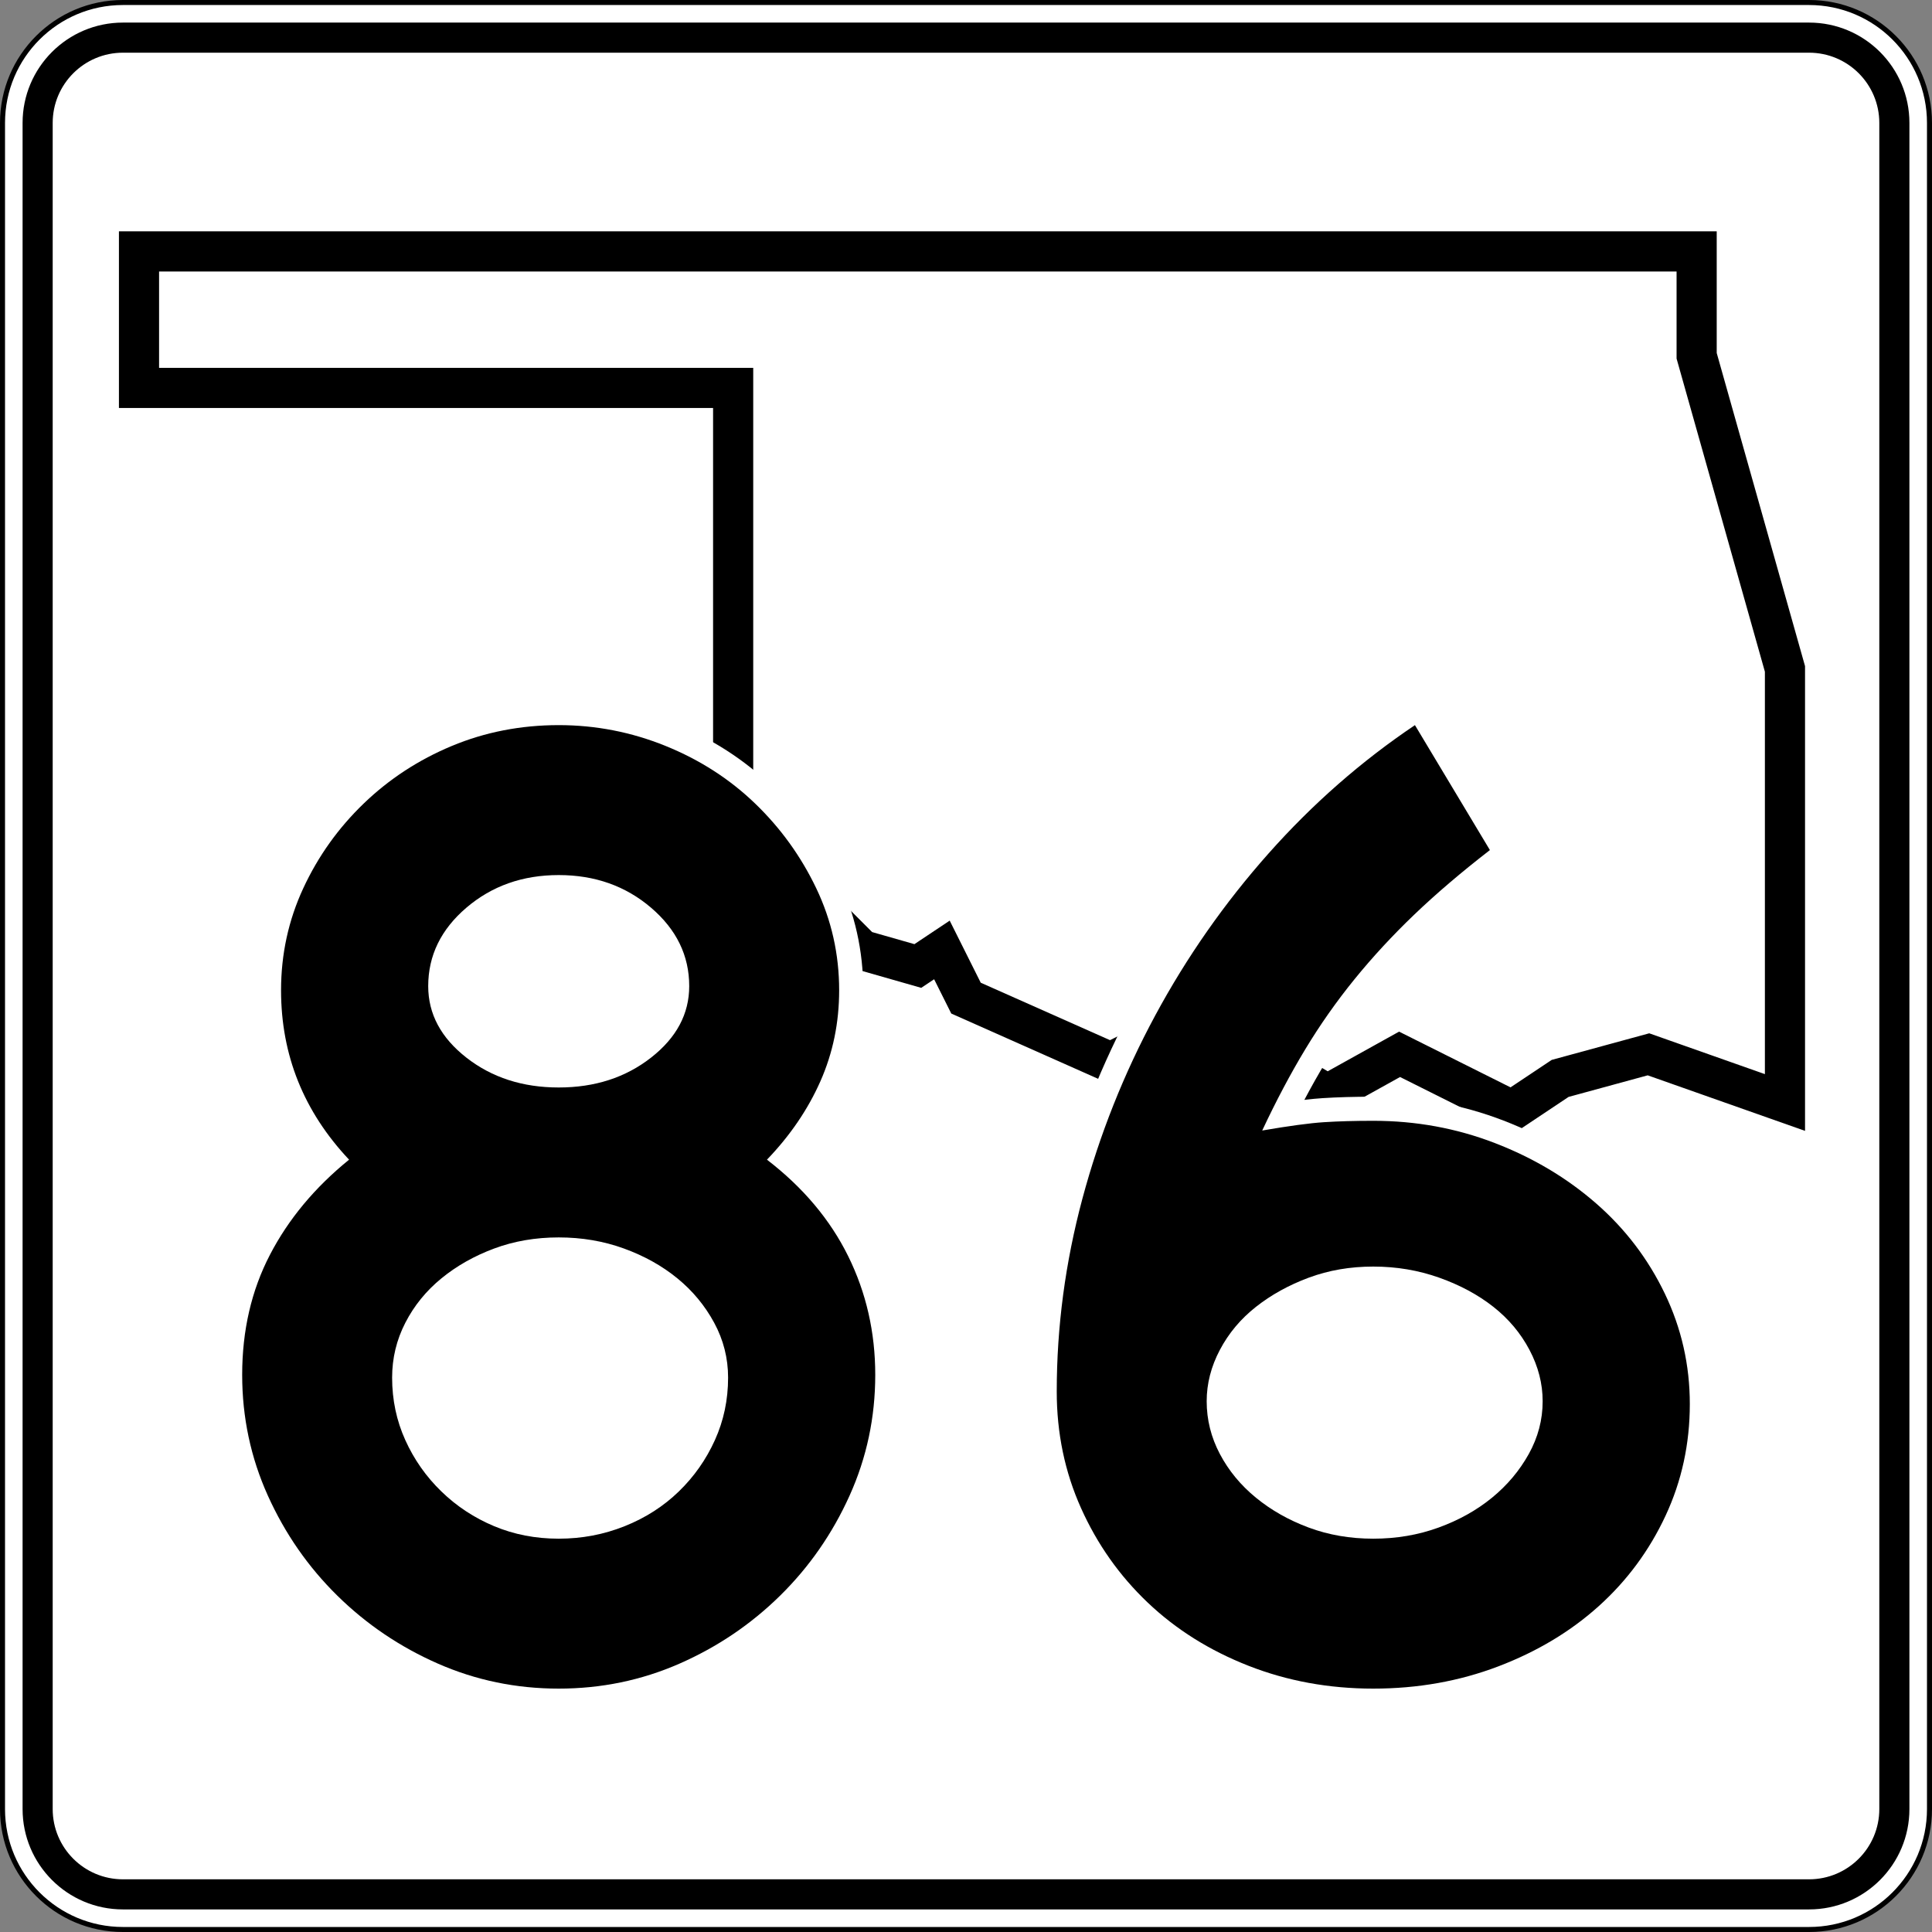 <?xml version="1.0" encoding="UTF-8" standalone="no"?>
<!-- Created with Inkscape (http://www.inkscape.org/) -->
<svg
   xmlns:dc="http://purl.org/dc/elements/1.1/"
   xmlns:cc="http://web.resource.org/cc/"
   xmlns:rdf="http://www.w3.org/1999/02/22-rdf-syntax-ns#"
   xmlns:svg="http://www.w3.org/2000/svg"
   xmlns="http://www.w3.org/2000/svg"
   xmlns:sodipodi="http://sodipodi.sourceforge.net/DTD/sodipodi-0.dtd"
   xmlns:inkscape="http://www.inkscape.org/namespaces/inkscape"
   width="384.998"
   height="384.998"
   id="svg16796"
   sodipodi:version="0.32"
   inkscape:version="0.44"
   version="1.0"
   sodipodi:docbase="/home/scott/roadgeek/ok/shields"
   sodipodi:docname="Oklahoma_State_Highway_86.svg">
  <rect width="100%" height="100%" fill="#808080" stroke="none"/>
  <defs
     id="defs16798" />
  <sodipodi:namedview
     id="base"
     pagecolor="#ffffff"
     bordercolor="#666666"
     borderopacity="1.0"
     gridtolerance="10000"
     guidetolerance="10"
     objecttolerance="10"
     inkscape:pageopacity="0.0"
     inkscape:pageshadow="2"
     inkscape:zoom="0.35"
     inkscape:cx="375"
     inkscape:cy="520"
     inkscape:document-units="px"
     inkscape:current-layer="layer1"
     inkscape:window-width="860"
     inkscape:window-height="620"
     inkscape:window-x="156"
     inkscape:window-y="0" />
  <g
     inkscape:label="Layer 1"
     inkscape:groupmode="layer"
     id="layer1"
     transform="translate(-193.215,-237.006)">
    <g
       id="g12372"
       transform="translate(-2806.785,-3762.994)">
		<g
   id="g12374">
			<g
   id="g12376">
				<g
   id="g12378">
					<path
   style="fill:white"
   id="path12380"
   d="M 3000.5,4024.5 C 3000.5,4011.245 3011.245,4000.5 3024.5,4000.5 L 3360.498,4000.5 C 3373.753,4000.5 3384.498,4011.245 3384.498,4024.5 L 3384.498,4360.498 C 3384.498,4373.753 3373.753,4384.498 3360.498,4384.498 L 3024.5,4384.498 C 3011.245,4384.498 3000.5,4373.753 3000.5,4360.498 L 3000.5,4024.5 L 3000.5,4024.5 z " />

					<path
   style="fill:white"
   id="path12382"
   d="" />

				</g>

				<g
   id="g12384">
					<path
   style="fill:none;stroke:black;stroke-linecap:round;stroke-linejoin:round;stroke-miterlimit:3.864"
   id="path12386"
   d="M 3000.5,4024.5 C 3000.5,4011.245 3011.245,4000.5 3024.5,4000.5 L 3360.498,4000.5 C 3373.753,4000.5 3384.498,4011.245 3384.498,4024.5 L 3384.498,4360.498 C 3384.498,4373.753 3373.753,4384.498 3360.498,4384.498 L 3024.5,4384.498 C 3011.245,4384.498 3000.5,4373.753 3000.5,4360.498 L 3000.5,4024.5 L 3000.5,4024.5 z "
   stroke-miterlimit="3.864" />

					<path
   style="fill:none;stroke:black;stroke-linecap:round;stroke-linejoin:round;stroke-miterlimit:3.864"
   id="path12388"
   stroke-miterlimit="3.864"
   d="" />

				</g>

			</g>

			<g
   id="g12390">
				<g
   id="g12392">
					<path
   id="path12394"
   d="M 3004.5,4024.5 C 3004.5,4013.454 3013.454,4004.5 3024.5,4004.5 L 3360.498,4004.5 C 3371.544,4004.5 3380.498,4013.454 3380.498,4024.5 L 3380.498,4360.498 C 3380.498,4371.544 3371.544,4380.498 3360.498,4380.498 L 3024.5,4380.498 C 3013.454,4380.498 3004.5,4371.544 3004.5,4360.498 L 3004.5,4024.5 L 3004.5,4024.5 z " />

					<path
   id="path12396"
   d="" />

				</g>

			</g>

			<g
   id="g12398">
				<g
   id="g12400">
					<path
   style="fill:white"
   id="path12402"
   d="M 3010.5,4024.499 C 3010.5,4016.768 3016.768,4010.5 3024.499,4010.5 L 3360.498,4010.5 C 3368.23,4010.5 3374.498,4016.768 3374.498,4024.499 L 3374.498,4360.498 C 3374.498,4368.23 3368.23,4374.498 3360.498,4374.498 L 3024.499,4374.498 C 3016.768,4374.498 3010.5,4368.23 3010.5,4360.498 L 3010.5,4024.499 L 3010.5,4024.499 z " />

					<path
   style="fill:white"
   id="path12404"
   d="" />

				</g>

			</g>

		</g>

		<g
   id="g12406">
			
				<polygon
   style="fill:none;fill-rule:evenodd;stroke:black;stroke-width:8;stroke-miterlimit:3.864"
   id="polygon12408"
   points="3192.499,4198.899 3187.699,4189.299 3182.899,4192.499 3171.699,4189.299 3168.499,4186.099 3163.699,4190.899 3147.699,4181.299 3146.099,4174.899 3146.099,4077.3 3027.7,4077.3 3027.7,4050.1 3338.098,4050.1 3338.098,4070.899 3355.698,4133.299 3355.698,4219.699 3328.498,4210.099 3310.898,4214.899 3301.298,4221.299 3278.898,4210.099 3264.499,4218.099 3248.499,4208.499 3238.898,4211.699 3230.898,4206.899 3221.299,4211.699 3192.499,4198.899 "
   stroke-miterlimit="3.864"
   clip-rule="evenodd" />

		</g>

	</g>
    <g
       id="g13485"
       transform="translate(-2806.785,-3762.994)">
		<path
   style="fill:white;fill-rule:evenodd"
   id="path13487"
   d="M 3138.101,4265.882 C 3136.558,4263.028 3134.519,4260.561 3131.952,4258.462 C 3129.366,4256.346 3126.3,4254.619 3122.7,4253.31 C 3119.203,4252.038 3115.427,4251.386 3111.338,4251.386 C 3107.247,4251.386 3103.531,4252.039 3100.148,4253.297 C 3096.639,4254.602 3093.604,4256.331 3091,4258.462 C 3088.454,4260.545 3086.481,4262.982 3085.037,4265.792 C 3083.637,4268.52 3082.939,4271.409 3082.939,4274.528 C 3082.939,4278.301 3083.682,4281.773 3085.141,4284.999 C 3086.644,4288.324 3088.693,4291.238 3091.302,4293.768 C 3093.908,4296.295 3096.906,4298.27 3100.327,4299.702 C 3103.663,4301.099 3107.316,4301.82 3111.338,4301.82 C 3115.357,4301.82 3119.131,4301.099 3122.696,4299.673 C 3126.298,4298.232 3129.356,4296.26 3131.927,4293.768 C 3134.536,4291.238 3136.584,4288.324 3138.088,4284.999 C 3139.547,4281.773 3140.29,4278.301 3140.29,4274.528 C 3140.29,4271.453 3139.566,4268.594 3138.101,4265.882 z "
   clip-rule="evenodd" />

		<path
   style="fill:white;fill-rule:evenodd"
   id="path13489"
   d="M 3173.672,4300.018 C 3170.021,4308.11 3165.071,4315.243 3158.831,4321.384 C 3152.6,4327.516 3145.425,4332.363 3137.336,4335.914 C 3129.149,4339.508 3120.468,4341.298 3111.338,4341.298 C 3102.208,4341.298 3093.526,4339.508 3085.339,4335.914 C 3077.25,4332.363 3070.075,4327.516 3063.844,4321.384 C 3057.604,4315.243 3052.654,4308.11 3049.003,4300.018 C 3045.305,4291.821 3043.46,4283.123 3043.46,4273.975 C 3043.46,4264.435 3045.454,4255.685 3049.534,4247.831 C 3052.838,4241.471 3057.274,4235.733 3062.793,4230.613 C 3055.104,4220.978 3051.206,4209.837 3051.206,4197.341 C 3051.206,4189.469 3052.826,4181.999 3056.079,4174.987 C 3059.28,4168.084 3063.64,4161.972 3069.137,4156.674 C 3074.648,4151.364 3081.01,4147.21 3088.189,4144.219 C 3095.443,4141.196 3103.175,4139.7 3111.338,4139.7 C 3119.332,4139.7 3127.045,4141.202 3134.443,4144.201 C 3141.809,4147.187 3148.282,4151.343 3153.815,4156.674 C 3159.301,4161.961 3163.697,4168.056 3166.987,4174.935 C 3170.346,4181.958 3172.022,4189.446 3172.022,4197.341 C 3172.022,4204.432 3170.65,4211.137 3167.876,4217.405 C 3165.806,4222.082 3163.08,4226.469 3159.722,4230.567 C 3165.516,4235.739 3170.074,4241.612 3173.324,4248.196 C 3177.262,4256.171 3179.215,4264.787 3179.215,4273.975 C 3179.215,4283.123 3177.371,4291.821 3173.672,4300.018 z "
   clip-rule="evenodd" />

		<path
   style="fill:white;fill-rule:evenodd"
   id="path13491"
   d="M 3336.246,4304.085 C 3332.748,4311.579 3327.938,4318.097 3321.831,4323.602 C 3315.725,4329.107 3308.516,4333.416 3300.268,4336.558 C 3291.939,4339.73 3283.057,4341.298 3273.66,4341.298 C 3264.245,4341.298 3255.346,4339.678 3247.006,4336.401 C 3238.725,4333.148 3231.502,4328.63 3225.396,4322.825 C 3219.311,4317.039 3214.523,4310.252 3211.045,4302.498 C 3207.525,4294.655 3205.782,4286.235 3205.782,4277.294 C 3205.782,4263.955 3207.546,4250.719 3211.064,4237.596 C 3214.573,4224.509 3219.554,4211.988 3226.001,4200.041 C 3232.447,4188.096 3240.177,4177.048 3249.183,4166.903 C 3258.206,4156.74 3268.24,4147.941 3279.281,4140.517 L 3283.476,4137.696 L 3303.208,4170.584 L 3299.837,4173.194 C 3294.265,4177.508 3289.365,4181.685 3285.141,4185.73 C 3280.955,4189.738 3277.124,4193.879 3273.65,4198.154 C 3270.194,4202.408 3267.049,4206.883 3264.213,4211.58 C 3262.761,4213.984 3261.332,4216.516 3259.927,4219.174 C 3261.287,4219.014 3262.487,4218.9 3263.53,4218.833 C 3266.479,4218.643 3269.856,4218.546 3273.66,4218.546 C 3282.714,4218.546 3291.37,4220.123 3299.594,4223.294 C 3307.738,4226.434 3314.961,4230.727 3321.22,4236.191 C 3327.518,4241.69 3332.482,4248.206 3336.085,4255.713 C 3339.719,4263.284 3341.537,4271.326 3341.537,4279.784 C 3341.537,4288.388 3339.781,4296.508 3336.246,4304.085 z "
   clip-rule="evenodd" />

		<path
   style="fill:white;fill-rule:evenodd"
   id="path13493"
   d="M 3300.539,4271.235 C 3299.11,4268.528 3297.153,4266.185 3294.62,4264.189 C 3292.039,4262.155 3288.917,4260.455 3285.193,4259.131 C 3281.584,4257.848 3277.749,4257.195 3273.66,4257.195 C 3269.569,4257.195 3265.854,4257.848 3262.47,4259.107 C 3258.929,4260.425 3255.87,4262.127 3253.253,4264.189 C 3250.72,4266.185 3248.764,4268.528 3247.335,4271.235 C 3245.92,4273.915 3245.261,4276.562 3245.261,4279.231 C 3245.261,4282.124 3245.94,4284.861 3247.335,4287.503 C 3248.773,4290.23 3250.751,4292.64 3253.322,4294.743 C 3255.926,4296.874 3258.962,4298.602 3262.47,4299.908 C 3265.853,4301.167 3269.569,4301.82 3273.66,4301.82 C 3277.75,4301.82 3281.525,4301.167 3285.023,4299.895 C 3288.622,4298.586 3291.689,4296.859 3294.274,4294.743 C 3296.865,4292.624 3298.91,4290.184 3300.449,4287.413 C 3301.91,4284.784 3302.612,4282.079 3302.612,4279.231 C 3302.612,4276.562 3301.953,4273.915 3300.539,4271.235 z "
   clip-rule="evenodd" />

		<path
   style="fill:white;fill-rule:evenodd"
   id="path13495"
   d="M 3126.617,4184.529 C 3122.484,4180.998 3117.484,4179.179 3111.338,4179.179 C 3105.191,4179.179 3100.19,4180.998 3096.059,4184.529 C 3091.938,4188.05 3090.132,4191.974 3090.132,4196.511 C 3090.132,4200.315 3091.773,4203.754 3095.896,4206.977 C 3100.025,4210.205 3105.084,4211.907 3111.338,4211.907 C 3117.592,4211.907 3122.65,4210.205 3126.779,4206.977 C 3130.901,4203.754 3132.543,4200.315 3132.543,4196.511 C 3132.543,4191.974 3130.737,4188.05 3126.617,4184.529 z "
   clip-rule="evenodd" />

	</g>
    <g
       id="g14078"
       transform="translate(-2806.785,-3762.994)">
		<path
   style="fill-rule:evenodd"
   id="path14080"
   d="M 3174.415,4273.975 C 3174.415,4282.458 3172.709,4290.481 3169.297,4298.043 C 3165.885,4305.605 3161.274,4312.245 3155.464,4317.963 C 3149.654,4323.68 3142.969,4328.199 3135.407,4331.519 C 3127.845,4334.839 3119.822,4336.498 3111.338,4336.498 C 3102.854,4336.498 3094.831,4334.839 3087.269,4331.519 C 3079.707,4328.199 3073.021,4323.68 3067.211,4317.963 C 3061.401,4312.245 3056.791,4305.605 3053.378,4298.043 C 3049.966,4290.481 3048.26,4282.458 3048.26,4273.975 C 3048.26,4265.122 3050.104,4257.145 3053.793,4250.044 C 3057.482,4242.943 3062.738,4236.626 3069.562,4231.093 C 3060.525,4221.502 3056.007,4210.252 3056.007,4197.341 C 3056.007,4190.148 3057.482,4183.37 3060.433,4177.007 C 3063.384,4170.644 3067.396,4165.019 3072.468,4160.131 C 3077.54,4155.243 3083.396,4151.416 3090.035,4148.649 C 3096.675,4145.883 3103.775,4144.499 3111.338,4144.499 C 3118.715,4144.499 3125.816,4145.883 3132.64,4148.649 C 3139.464,4151.416 3145.412,4155.243 3150.484,4160.131 C 3155.557,4165.019 3159.614,4170.644 3162.657,4177.007 C 3165.7,4183.37 3167.222,4190.148 3167.222,4197.341 C 3167.222,4203.796 3165.977,4209.836 3163.487,4215.462 C 3160.997,4221.087 3157.447,4226.297 3152.836,4231.093 C 3160.029,4236.626 3165.424,4243.035 3169.021,4250.32 C 3172.617,4257.605 3174.415,4265.49 3174.415,4273.975 z M 3137.343,4196.511 C 3137.343,4190.424 3134.807,4185.214 3129.735,4180.88 C 3124.663,4176.545 3118.531,4174.378 3111.338,4174.378 C 3104.144,4174.378 3098.012,4176.545 3092.94,4180.88 C 3087.868,4185.214 3085.332,4190.424 3085.332,4196.511 C 3085.332,4202.044 3087.868,4206.793 3092.94,4210.759 C 3098.012,4214.724 3104.144,4216.707 3111.338,4216.707 C 3118.531,4216.707 3124.663,4214.724 3129.735,4210.759 C 3134.807,4206.793 3137.343,4202.044 3137.343,4196.511 z M 3145.09,4274.528 C 3145.09,4270.655 3144.168,4267.012 3142.323,4263.6 C 3140.479,4260.188 3138.035,4257.237 3134.992,4254.747 C 3131.948,4252.257 3128.398,4250.274 3124.34,4248.799 C 3120.283,4247.323 3115.949,4246.585 3111.338,4246.585 C 3106.727,4246.585 3102.439,4247.323 3098.473,4248.799 C 3094.508,4250.274 3091.003,4252.257 3087.96,4254.747 C 3084.917,4257.237 3082.519,4260.188 3080.768,4263.6 C 3079.015,4267.012 3078.139,4270.654 3078.139,4274.528 C 3078.139,4278.954 3079.015,4283.104 3080.768,4286.977 C 3082.519,4290.851 3084.917,4294.263 3087.96,4297.213 C 3091.003,4300.165 3094.508,4302.47 3098.473,4304.13 C 3102.439,4305.79 3106.727,4306.62 3111.338,4306.62 C 3115.949,4306.62 3120.329,4305.79 3124.479,4304.13 C 3128.629,4302.47 3132.225,4300.165 3135.269,4297.213 C 3138.311,4294.263 3140.709,4290.851 3142.461,4286.977 C 3144.214,4283.104 3145.09,4278.954 3145.09,4274.528 z "
   clip-rule="evenodd" />

		<path
   style="fill-rule:evenodd"
   id="path14082"
   d="M 3336.737,4279.784 C 3336.737,4287.715 3335.124,4295.139 3331.896,4302.055 C 3328.668,4308.971 3324.242,4314.965 3318.616,4320.038 C 3312.991,4325.109 3306.306,4329.121 3298.559,4332.072 C 3290.812,4335.023 3282.513,4336.498 3273.66,4336.498 C 3264.807,4336.498 3256.507,4334.977 3248.761,4331.934 C 3241.015,4328.891 3234.329,4324.695 3228.704,4319.346 C 3223.078,4313.997 3218.651,4307.727 3215.424,4300.533 C 3212.196,4293.34 3210.582,4285.594 3210.582,4277.294 C 3210.582,4264.384 3212.289,4251.565 3215.701,4238.839 C 3219.113,4226.113 3223.954,4213.94 3230.225,4202.321 C 3236.496,4190.701 3244.012,4179.958 3252.773,4170.09 C 3261.533,4160.223 3271.262,4151.693 3281.96,4144.499 L 3296.899,4169.399 C 3291.182,4173.825 3286.155,4178.113 3281.821,4182.263 C 3277.487,4186.413 3273.521,4190.701 3269.925,4195.127 C 3266.329,4199.554 3263.055,4204.211 3260.104,4209.099 C 3257.153,4213.986 3254.294,4219.381 3251.527,4225.283 C 3256.876,4224.361 3260.98,4223.808 3263.839,4223.623 C 3266.697,4223.439 3269.971,4223.347 3273.66,4223.347 C 3282.144,4223.347 3290.213,4224.822 3297.867,4227.773 C 3305.521,4230.724 3312.253,4234.735 3318.064,4239.808 C 3323.873,4244.879 3328.438,4250.873 3331.758,4257.79 C 3335.078,4264.707 3336.737,4272.038 3336.737,4279.784 z M 3307.412,4279.231 C 3307.412,4275.727 3306.536,4272.315 3304.784,4268.995 C 3303.032,4265.675 3300.634,4262.816 3297.591,4260.418 C 3294.547,4258.02 3290.951,4256.084 3286.801,4254.608 C 3282.651,4253.133 3278.271,4252.395 3273.66,4252.395 C 3269.049,4252.395 3264.761,4253.133 3260.795,4254.608 C 3256.83,4256.084 3253.326,4258.02 3250.283,4260.418 C 3247.239,4262.816 3244.842,4265.675 3243.09,4268.995 C 3241.337,4272.315 3240.461,4275.727 3240.461,4279.231 C 3240.461,4282.919 3241.337,4286.424 3243.09,4289.744 C 3244.842,4293.064 3247.239,4295.969 3250.283,4298.458 C 3253.326,4300.948 3256.83,4302.931 3260.795,4304.406 C 3264.761,4305.882 3269.049,4306.62 3273.66,4306.62 C 3278.271,4306.62 3282.606,4305.882 3286.663,4304.406 C 3290.721,4302.931 3294.271,4300.948 3297.314,4298.458 C 3300.357,4295.969 3302.801,4293.064 3304.646,4289.744 C 3306.49,4286.424 3307.412,4282.919 3307.412,4279.231 z "
   clip-rule="evenodd" />

	</g>
  </g>
</svg>

